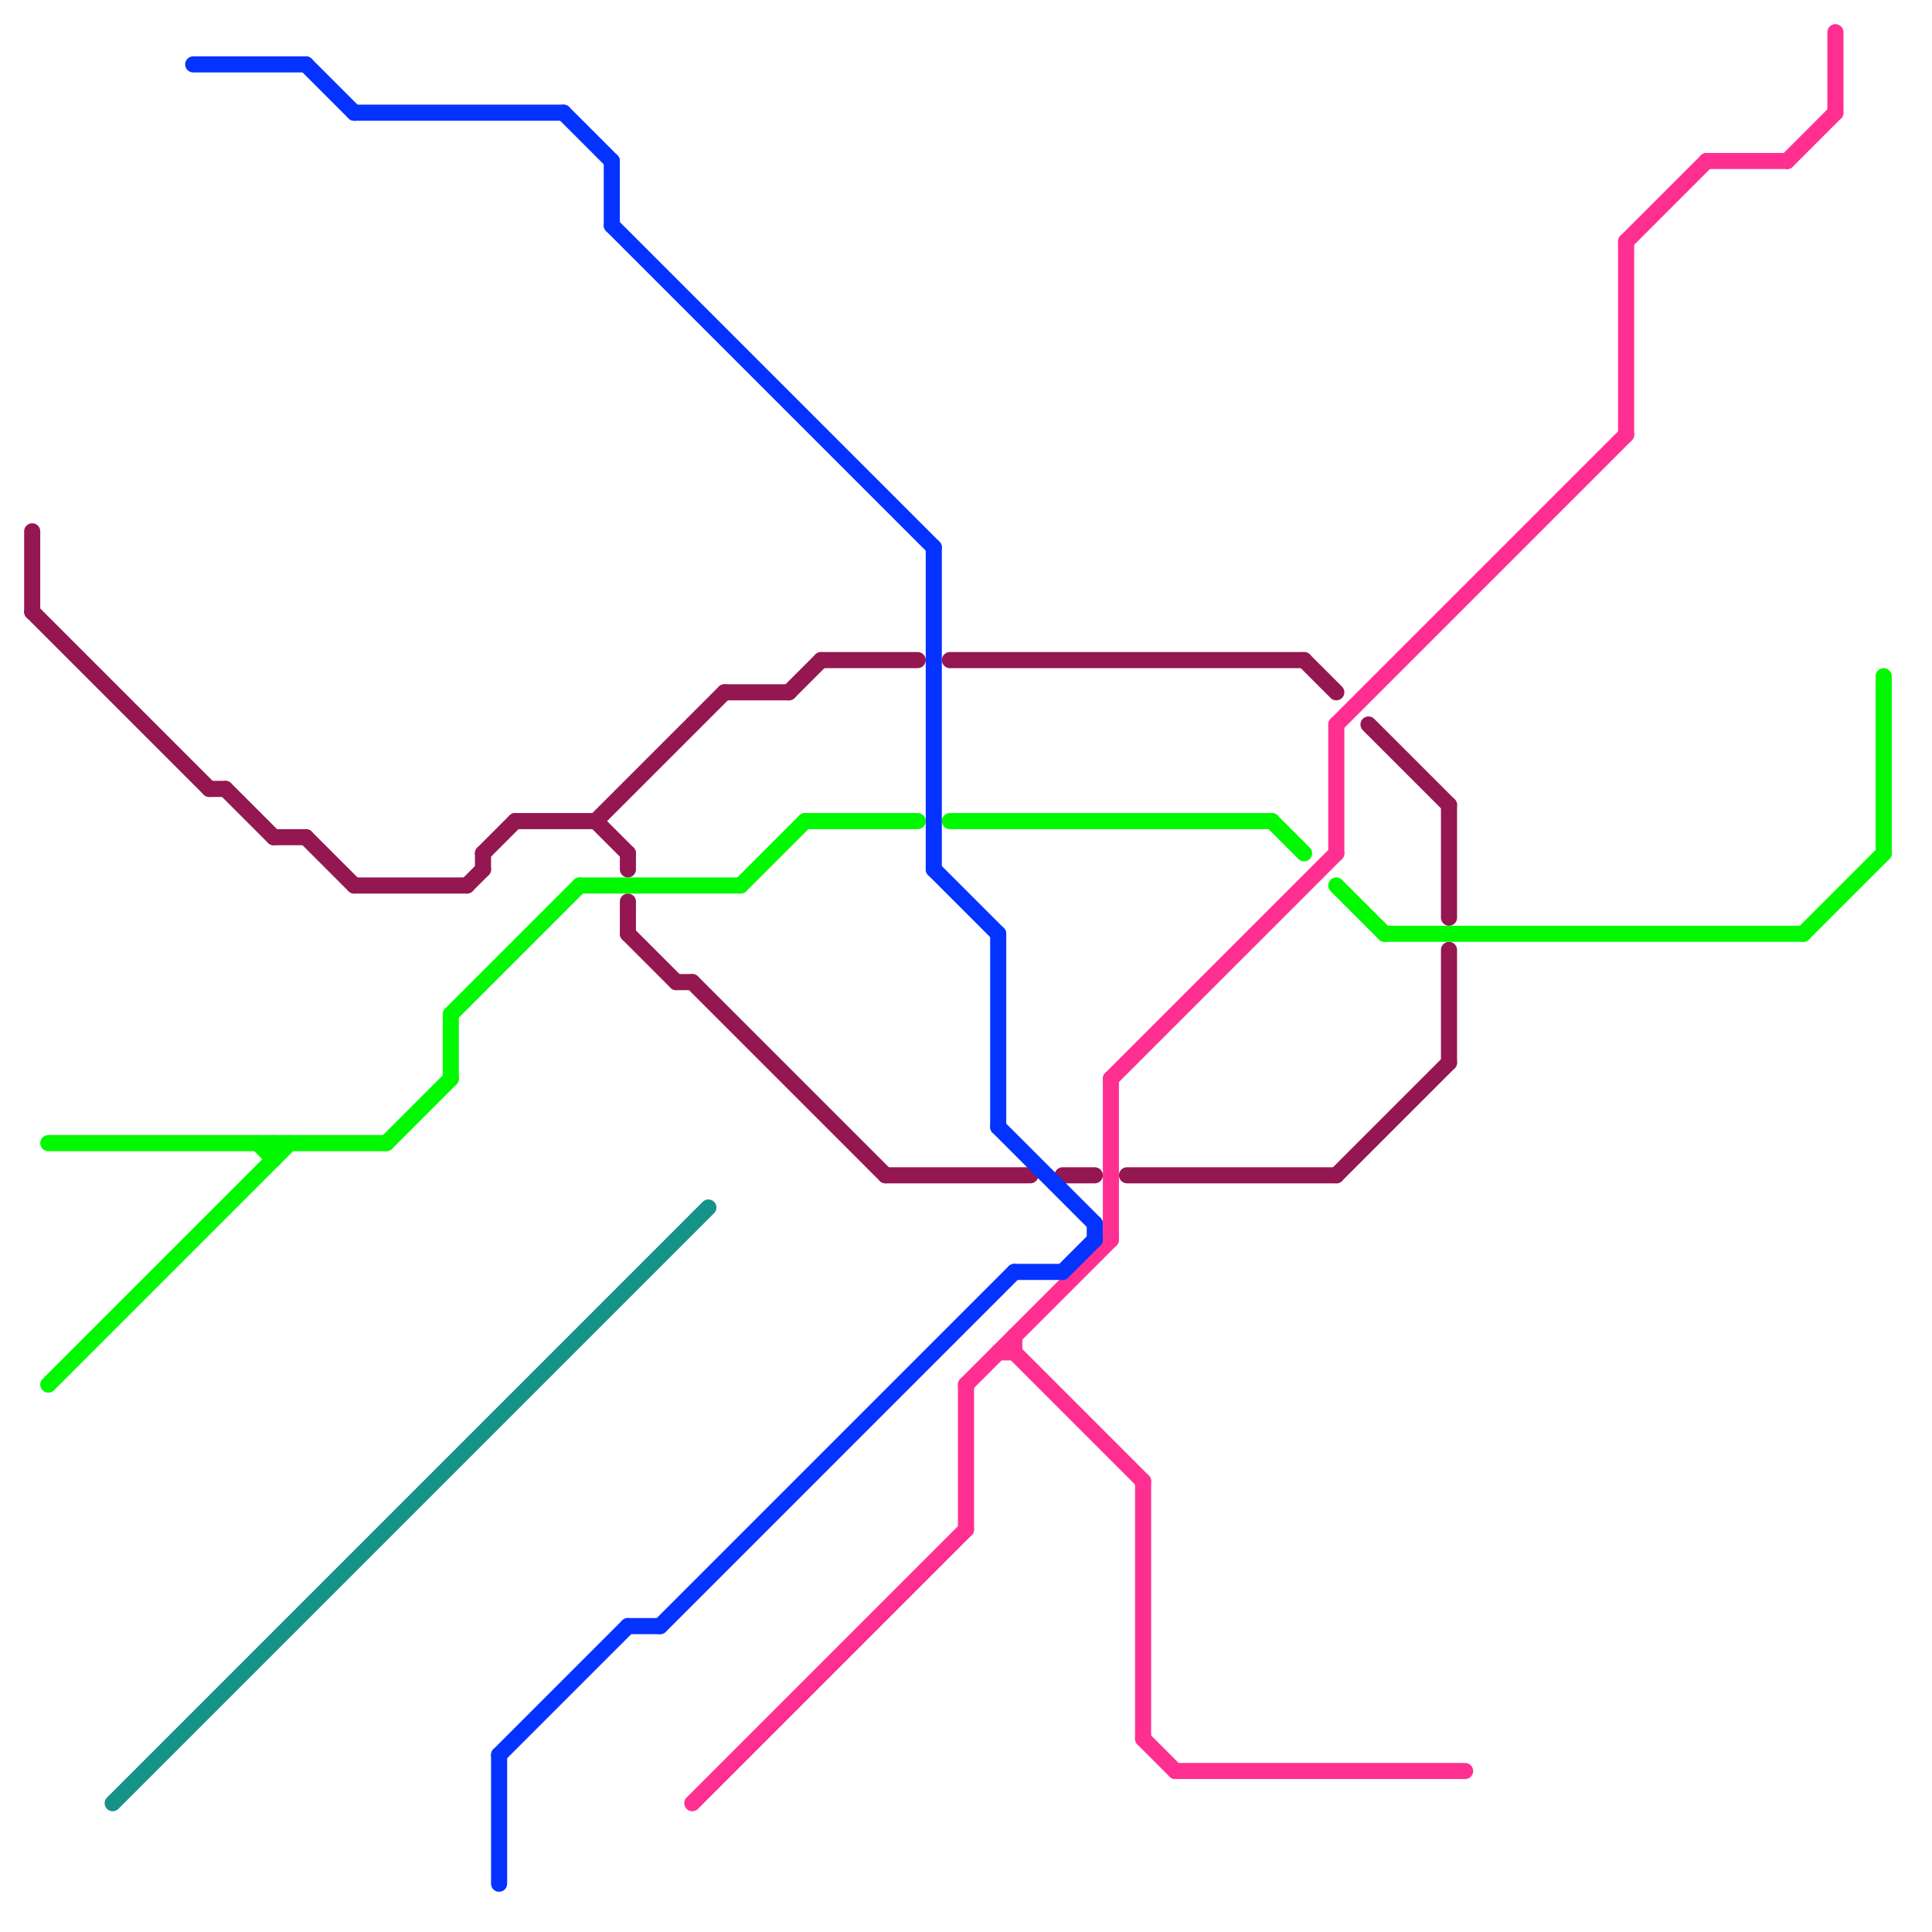 
<svg version="1.1" xmlns="http://www.w3.org/2000/svg" viewBox="0 0 120 120">
<style>text { font: 1px Helvetica; font-weight: 600; white-space: pre; dominant-baseline: central; } line { stroke-width: 1; fill: none; stroke-linecap: round; stroke-linejoin: round; } .c0 { stroke: #159389 } .c1 { stroke: #941751 } .c2 { stroke: #00f900 } .c3 { stroke: #ff2f92 } .c4 { stroke: #0433ff }</style><defs><g id="wm-xf"><circle r="1.2" fill="#000"/><circle r="0.9" fill="#fff"/><circle r="0.6" fill="#000"/><circle r="0.3" fill="#fff"/></g><g id="wm"><circle r="0.6" fill="#000"/><circle r="0.3" fill="#fff"/></g></defs><line class="c0" x1="7" y1="112" x2="44" y2="75"/><line class="c1" x1="19" y1="52" x2="22" y2="55"/><line class="c1" x1="42" y1="61" x2="43" y2="61"/><line class="c1" x1="29" y1="55" x2="30" y2="54"/><line class="c1" x1="81" y1="41" x2="83" y2="43"/><line class="c1" x1="2" y1="33" x2="2" y2="38"/><line class="c1" x1="13" y1="49" x2="14" y2="49"/><line class="c1" x1="55" y1="73" x2="64" y2="73"/><line class="c1" x1="49" y1="43" x2="51" y2="41"/><line class="c1" x1="83" y1="73" x2="90" y2="66"/><line class="c1" x1="90" y1="50" x2="90" y2="57"/><line class="c1" x1="59" y1="41" x2="81" y2="41"/><line class="c1" x1="32" y1="51" x2="37" y2="51"/><line class="c1" x1="17" y1="52" x2="19" y2="52"/><line class="c1" x1="37" y1="51" x2="45" y2="43"/><line class="c1" x1="90" y1="59" x2="90" y2="66"/><line class="c1" x1="22" y1="55" x2="29" y2="55"/><line class="c1" x1="45" y1="43" x2="49" y2="43"/><line class="c1" x1="66" y1="73" x2="68" y2="73"/><line class="c1" x1="14" y1="49" x2="17" y2="52"/><line class="c1" x1="30" y1="53" x2="30" y2="54"/><line class="c1" x1="39" y1="53" x2="39" y2="54"/><line class="c1" x1="85" y1="45" x2="90" y2="50"/><line class="c1" x1="51" y1="41" x2="57" y2="41"/><line class="c1" x1="30" y1="53" x2="32" y2="51"/><line class="c1" x1="37" y1="51" x2="39" y2="53"/><line class="c1" x1="70" y1="73" x2="83" y2="73"/><line class="c1" x1="39" y1="58" x2="42" y2="61"/><line class="c1" x1="2" y1="38" x2="13" y2="49"/><line class="c1" x1="43" y1="61" x2="55" y2="73"/><line class="c1" x1="39" y1="56" x2="39" y2="58"/><line class="c2" x1="36" y1="55" x2="46" y2="55"/><line class="c2" x1="117" y1="42" x2="117" y2="53"/><line class="c2" x1="24" y1="71" x2="28" y2="67"/><line class="c2" x1="46" y1="55" x2="50" y2="51"/><line class="c2" x1="50" y1="51" x2="57" y2="51"/><line class="c2" x1="16" y1="71" x2="17" y2="72"/><line class="c2" x1="17" y1="71" x2="17" y2="72"/><line class="c2" x1="3" y1="86" x2="18" y2="71"/><line class="c2" x1="112" y1="58" x2="117" y2="53"/><line class="c2" x1="3" y1="71" x2="24" y2="71"/><line class="c2" x1="86" y1="58" x2="112" y2="58"/><line class="c2" x1="83" y1="55" x2="86" y2="58"/><line class="c2" x1="28" y1="63" x2="36" y2="55"/><line class="c2" x1="28" y1="63" x2="28" y2="67"/><line class="c2" x1="79" y1="51" x2="81" y2="53"/><line class="c2" x1="59" y1="51" x2="79" y2="51"/><line class="c3" x1="69" y1="67" x2="83" y2="53"/><line class="c3" x1="60" y1="86" x2="69" y2="77"/><line class="c3" x1="114" y1="2" x2="114" y2="7"/><line class="c3" x1="62" y1="84" x2="63" y2="84"/><line class="c3" x1="69" y1="67" x2="69" y2="77"/><line class="c3" x1="111" y1="10" x2="114" y2="7"/><line class="c3" x1="71" y1="92" x2="71" y2="108"/><line class="c3" x1="83" y1="45" x2="101" y2="27"/><line class="c3" x1="106" y1="10" x2="111" y2="10"/><line class="c3" x1="43" y1="112" x2="60" y2="95"/><line class="c3" x1="73" y1="110" x2="91" y2="110"/><line class="c3" x1="101" y1="15" x2="106" y2="10"/><line class="c3" x1="63" y1="84" x2="71" y2="92"/><line class="c3" x1="71" y1="108" x2="73" y2="110"/><line class="c3" x1="101" y1="15" x2="101" y2="27"/><line class="c3" x1="60" y1="86" x2="60" y2="95"/><line class="c3" x1="83" y1="45" x2="83" y2="53"/><line class="c3" x1="63" y1="83" x2="63" y2="84"/><line class="c4" x1="31" y1="109" x2="31" y2="117"/><line class="c4" x1="58" y1="34" x2="58" y2="54"/><line class="c4" x1="22" y1="7" x2="35" y2="7"/><line class="c4" x1="63" y1="79" x2="66" y2="79"/><line class="c4" x1="41" y1="101" x2="63" y2="79"/><line class="c4" x1="35" y1="7" x2="38" y2="10"/><line class="c4" x1="12" y1="4" x2="19" y2="4"/><line class="c4" x1="62" y1="58" x2="62" y2="70"/><line class="c4" x1="38" y1="14" x2="58" y2="34"/><line class="c4" x1="38" y1="10" x2="38" y2="14"/><line class="c4" x1="62" y1="70" x2="68" y2="76"/><line class="c4" x1="68" y1="76" x2="68" y2="77"/><line class="c4" x1="39" y1="101" x2="41" y2="101"/><line class="c4" x1="31" y1="109" x2="39" y2="101"/><line class="c4" x1="58" y1="54" x2="62" y2="58"/><line class="c4" x1="19" y1="4" x2="22" y2="7"/><line class="c4" x1="66" y1="79" x2="68" y2="77"/>
</svg>
